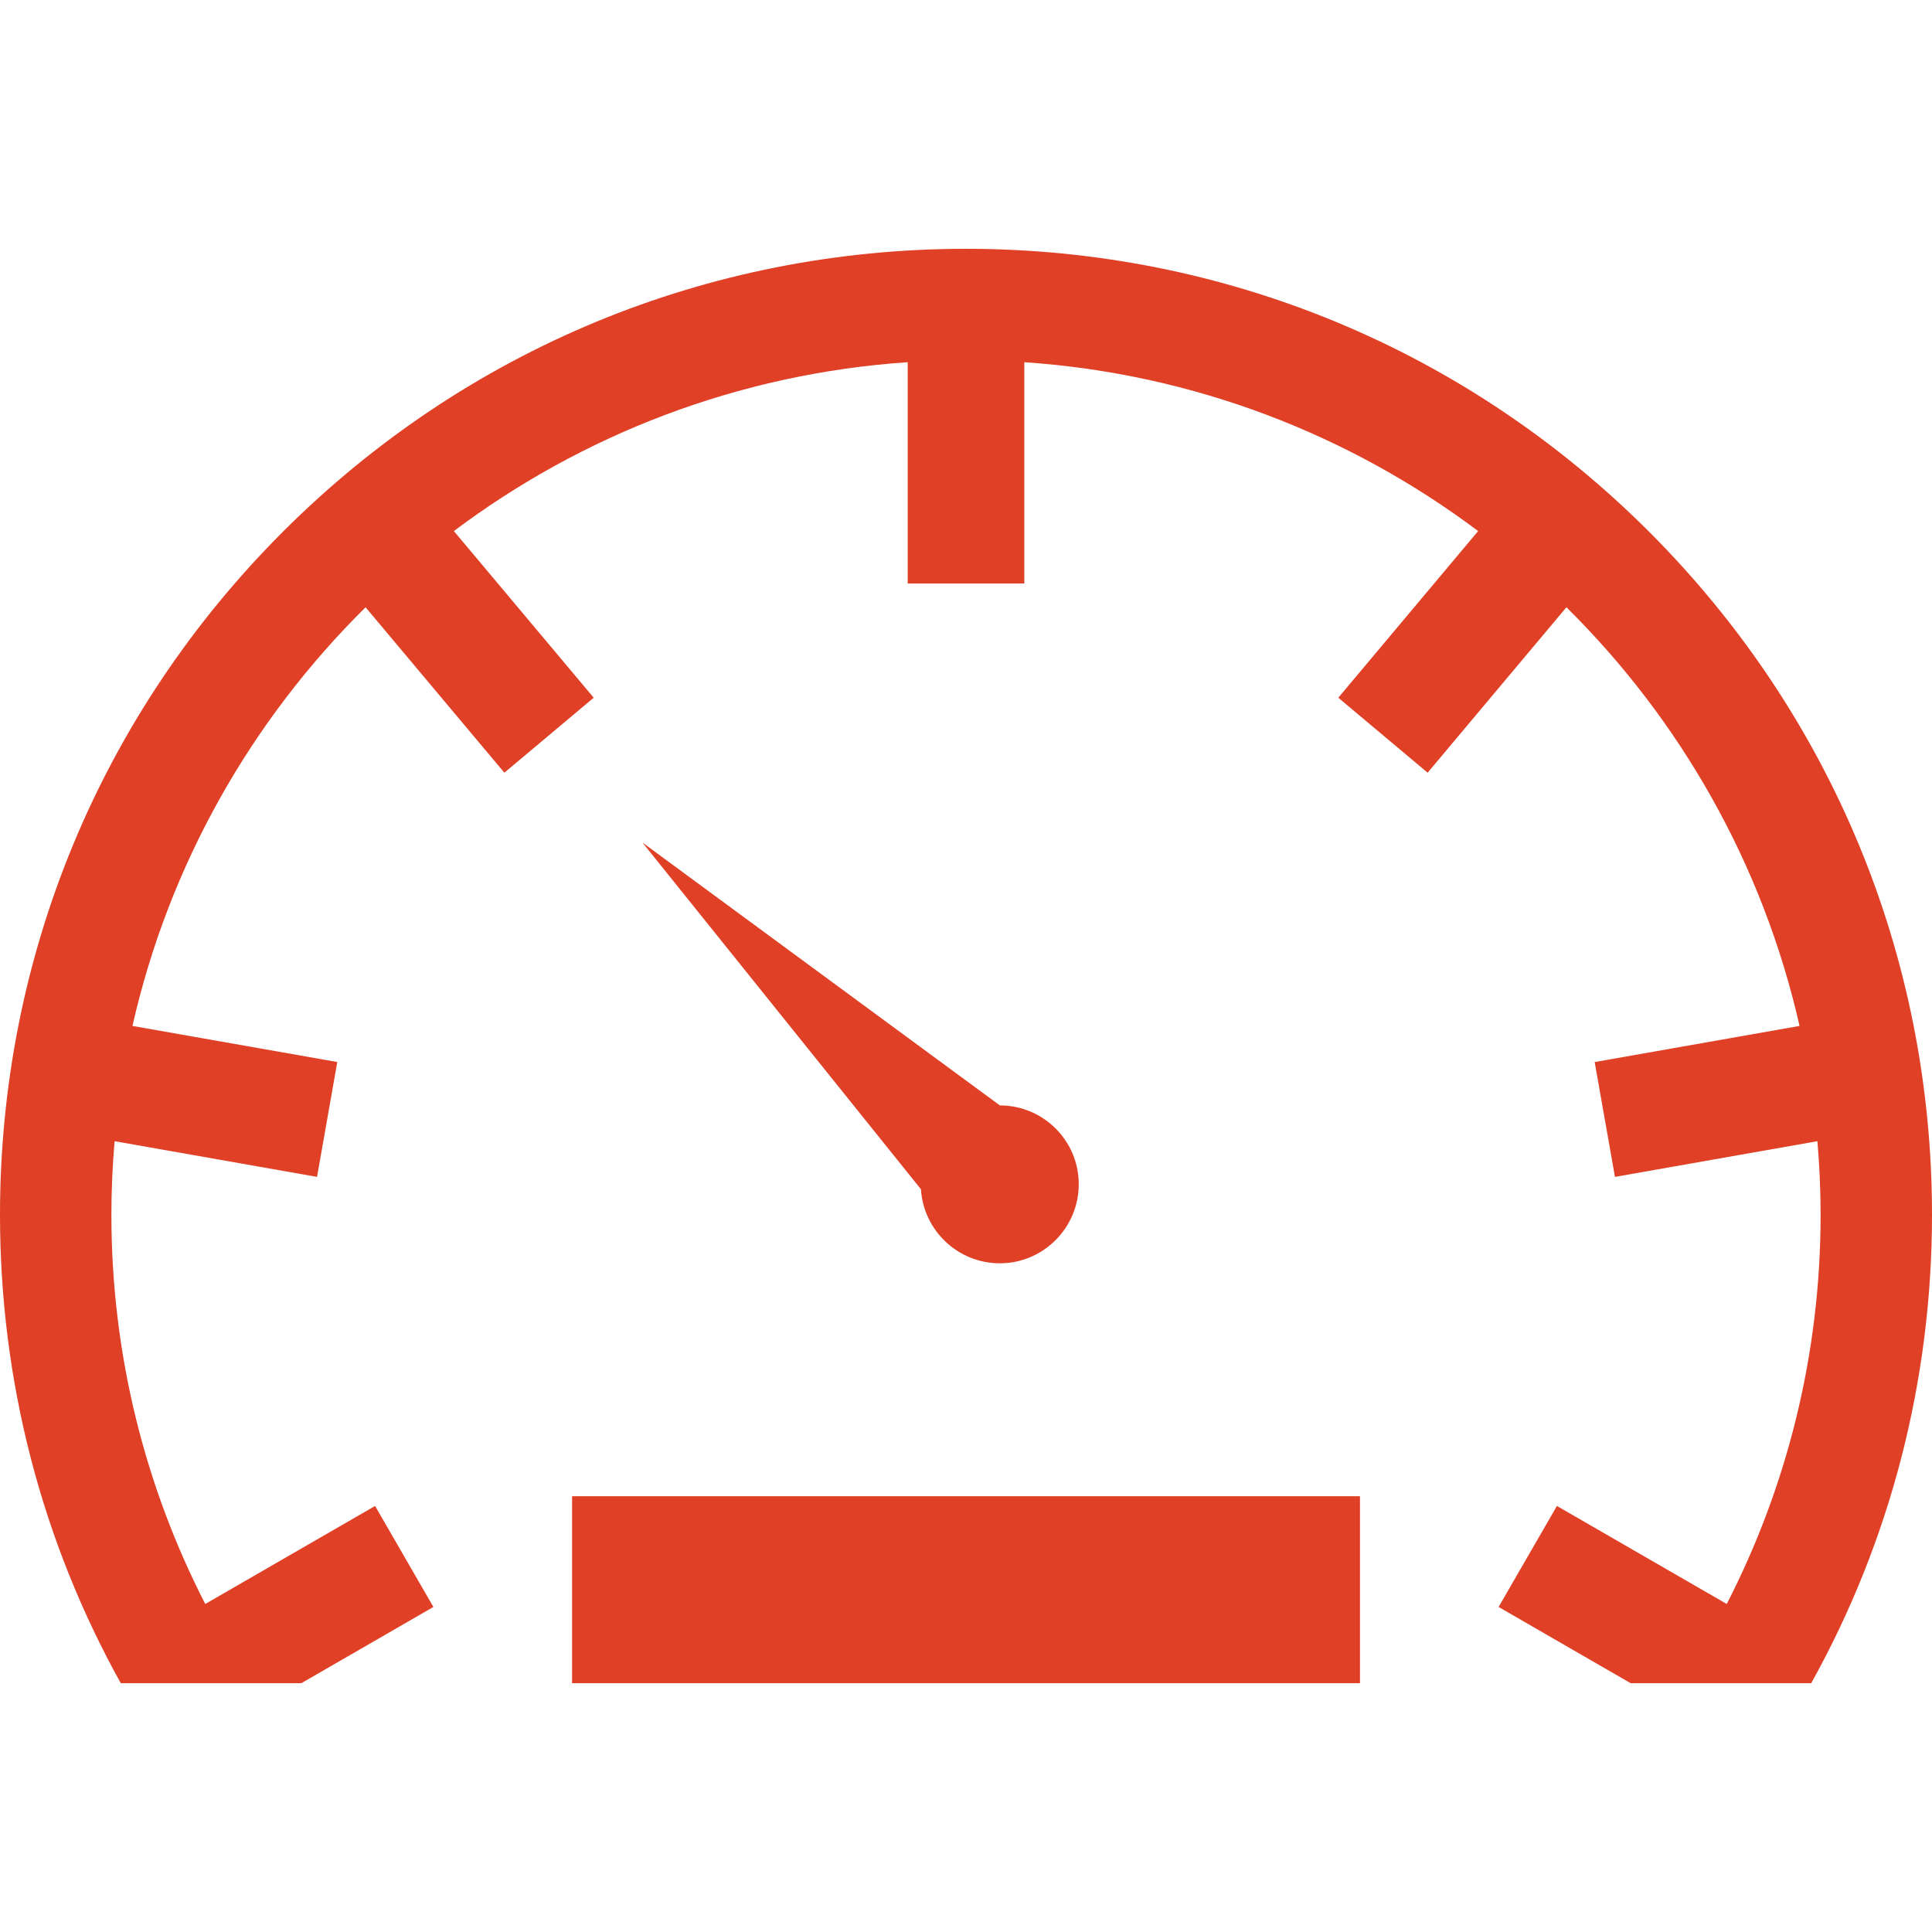 <?xml version="1.0" encoding="UTF-8"?> <svg xmlns="http://www.w3.org/2000/svg" width="50" height="50" viewBox="0 0 50 50" fill="none"> <path d="M25.876 32.694C27.002 32.694 27.918 31.774 27.918 30.647C27.918 29.521 27.002 28.608 25.876 28.608L16.625 21.804L23.834 30.778C23.901 31.846 24.791 32.694 25.876 32.694Z" fill="#DF4026"></path> <path d="M35.196 38.722H14.805V43.561H35.196V38.722Z" fill="#DF4026"></path> <path d="M42.678 13.761C37.956 9.039 31.678 6.439 25 6.439C18.322 6.439 12.044 9.039 7.322 13.761C2.6 18.483 0 24.761 0 31.439C0 35.751 1.086 39.894 3.126 43.561H7.798L11.216 41.588L9.707 38.974L5.312 41.511C3.76 38.488 2.883 35.064 2.883 31.439C2.883 30.797 2.912 30.162 2.966 29.534L8.205 30.458L8.729 27.485L3.428 26.551C4.375 22.368 6.511 18.632 9.461 15.716L13.053 19.997L15.365 18.057L11.746 13.744C15.065 11.252 19.105 9.671 23.491 9.374V15.1H26.509V9.374C30.895 9.671 34.935 11.252 38.254 13.744L34.635 18.057L36.947 19.997L40.539 15.716C43.489 18.632 45.624 22.368 46.572 26.551L41.27 27.486L41.795 30.458L47.034 29.534C47.088 30.162 47.117 30.797 47.117 31.439C47.117 35.064 46.24 38.488 44.688 41.511L40.293 38.974L38.784 41.588L42.201 43.561H46.874C48.914 39.894 50 35.75 50 31.439C50 24.761 47.4 18.483 42.678 13.761Z" fill="#DF4026"></path> </svg> 